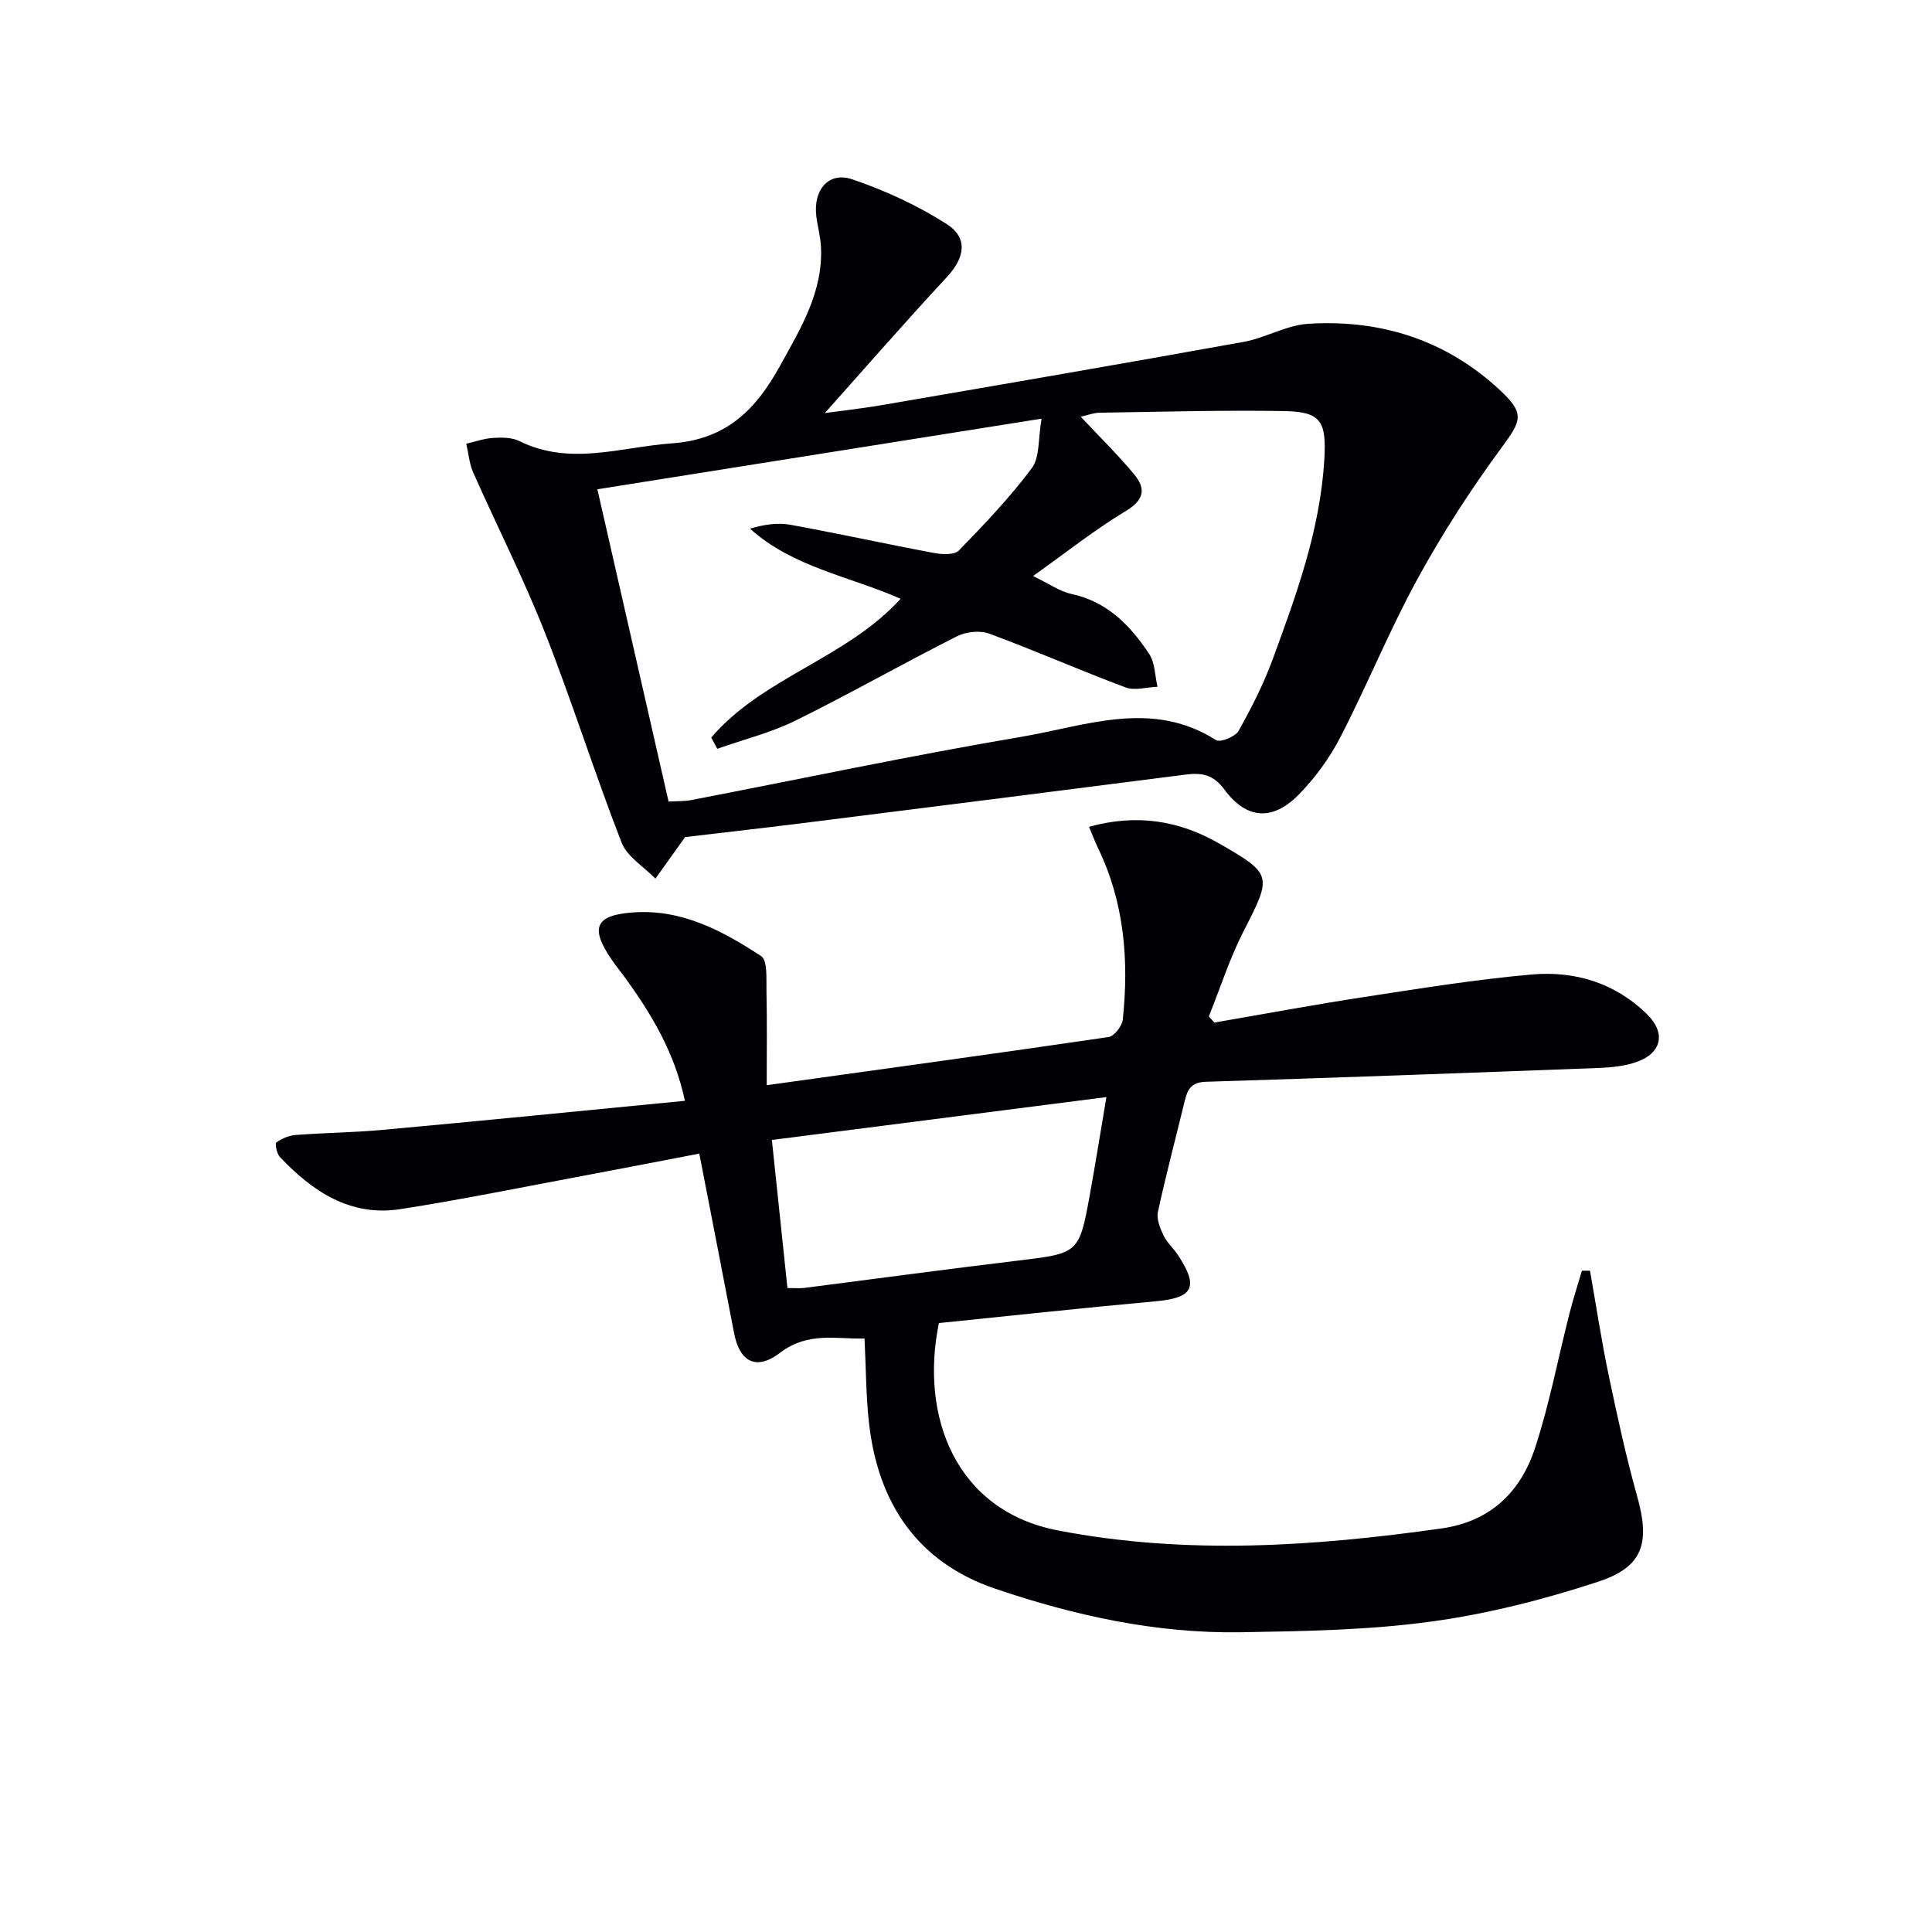 <svg enable-background="new 0 0 400 400" viewBox="0 0 400 400" xmlns="http://www.w3.org/2000/svg"><path d="m141.81 227.91c-2.18-10.07-6.88-17.83-12.23-25.27-.97-1.35-2.05-2.63-2.98-4.01-4.51-6.62-3.33-9.18 4.58-9.73 10.04-.69 18.46 3.84 26.4 9.05 1.38.9 1.05 4.77 1.11 7.27.14 6.37.05 12.75.05 19.46 24.15-3.36 47.47-6.55 70.77-9.97 1.17-.17 2.81-2.27 2.95-3.61 1.29-12.25.33-24.24-5.14-35.55-.62-1.28-1.11-2.61-1.85-4.37 9.9-2.74 18.64-1.29 26.88 3.42 11.14 6.37 10.99 6.74 5.18 18.07-2.91 5.67-4.87 11.83-7.25 17.76.38.43.75.86 1.13 1.28 10.38-1.78 20.74-3.72 31.16-5.31 11.49-1.76 22.99-3.62 34.56-4.64 8.89-.79 17.21 1.72 23.83 8.18 4.01 3.91 3.12 8.12-2.2 9.96-2.45.85-5.19 1.11-7.82 1.21-27.09 1.03-54.19 2.02-81.29 2.86-2.83.09-3.74 1.4-4.3 3.71-1.88 7.75-3.93 15.46-5.62 23.25-.32 1.48.46 3.37 1.17 4.86.7 1.47 2.03 2.62 2.95 4 4.42 6.7 3.21 8.93-4.6 9.63-15.02 1.36-30.01 3-44.86 4.51-3.96 19.26 3.41 38.86 24.68 42.94 26.48 5.09 52.96 3.32 79.42-.43 10.07-1.43 16.32-7.53 19.3-16.58 3-9.1 4.78-18.61 7.15-27.92.76-2.98 1.72-5.9 2.58-8.86.56 0 1.11.01 1.67.01 1.27 7.18 2.36 14.4 3.85 21.54 1.77 8.43 3.59 16.88 5.92 25.17 2.68 9.57 1.33 14.59-8.08 17.68-11.28 3.7-22.97 6.68-34.72 8.27-12.96 1.76-26.18 1.97-39.3 2.19-17.44.28-34.37-3.43-50.77-9-16.17-5.48-24.33-17.76-26.18-34.38-.62-5.57-.61-11.21-.92-17.44-5.63.19-11.65-1.5-17.46 2.94-4.96 3.79-8.4 1.92-9.54-4.03-2.34-12.2-4.73-24.4-7.21-37.19-8.24 1.58-15.98 3.09-23.73 4.54-12.72 2.37-25.4 4.98-38.18 6.96-10.35 1.6-18.19-3.67-24.94-10.82-.64-.68-1.04-2.75-.7-3 1.13-.82 2.63-1.44 4.04-1.54 5.96-.45 11.96-.5 17.92-1.05 20.65-1.88 41.3-3.95 62.62-6.02zm21.22 38.76c1.57 0 2.55.1 3.49-.02 14.65-1.87 29.28-3.86 43.94-5.62 12.93-1.55 12.97-1.43 15.23-13.97 1.16-6.44 2.2-12.91 3.38-19.92-23.34 2.99-45.95 5.89-69.26 8.88 1.12 10.53 2.16 20.51 3.22 30.65z" fill="#010105"/><path d="m141.84 173.31c-2.51 3.51-4.33 6.06-6.14 8.6-2.4-2.47-5.86-4.52-7.01-7.47-5.6-14.38-10.22-29.14-15.88-43.5-4.44-11.25-9.95-22.07-14.85-33.14-.81-1.83-.96-3.95-1.42-5.94 1.87-.42 3.72-1.09 5.61-1.2 1.8-.11 3.86-.1 5.4.67 10.54 5.2 20.98 1.21 31.59.46 11.37-.81 17.44-7.12 22.39-16.11 4.27-7.75 8.92-15.3 8.44-24.62-.11-2.13-.71-4.24-.97-6.37-.63-5.39 2.57-9.22 7.43-7.57 6.82 2.31 13.54 5.41 19.59 9.28 4.53 2.9 3.67 7.03.03 10.95-9.03 9.74-17.76 19.76-26.61 29.67-.57-.37-1.14-.73-1.71-1.1 5.09-.7 10.22-1.25 15.28-2.12 24.84-4.27 49.68-8.54 74.48-13.02 4.53-.82 8.83-3.45 13.34-3.74 15.06-.95 28.6 3.35 39.79 13.8 5.15 4.81 4.36 6.27.24 11.87-6.38 8.66-12.26 17.78-17.42 27.22-5.81 10.62-10.37 21.93-15.93 32.69-2.26 4.37-5.29 8.55-8.76 12.03-5.36 5.37-10.73 4.94-15.24-1.17-2.31-3.13-4.7-3.54-8.04-3.11-25.68 3.3-51.37 6.55-77.06 9.77-9.24 1.17-18.46 2.21-26.57 3.17zm6.67-18.28c-.42-.77-.84-1.55-1.26-2.32 10.63-12.47 27.96-16.36 39.21-28.74-10.6-4.68-22.28-6.5-31.18-14.52 2.94-.87 5.74-1.28 8.38-.8 9.95 1.82 19.84 3.99 29.79 5.85 1.64.31 4.15.42 5.07-.52 5.29-5.45 10.58-10.99 15.11-17.06 1.67-2.23 1.27-6.01 2.02-10.24-31.56 5.02-61.6 9.79-91.97 14.62 5.11 22.44 9.9 43.43 14.74 64.65 1.76-.1 3.26-.03 4.68-.3 22.82-4.4 45.57-9.24 68.48-13.12 13.27-2.25 26.88-7.77 40.19.7.86.55 3.98-.7 4.65-1.89 2.68-4.76 5.18-9.69 7.06-14.8 4.92-13.4 9.83-26.81 10.7-41.3.47-7.9-.58-9.99-8.2-10.13-12.78-.22-25.57.15-38.35.34-1.23.02-2.45.51-3.87.83 3.88 4.14 7.68 7.86 11.05 11.92 2.38 2.87 2.21 5.23-1.66 7.56-6.45 3.88-12.39 8.61-19.26 13.5 3.42 1.65 5.55 3.2 7.9 3.7 7.44 1.59 12.23 6.52 16.14 12.44 1.21 1.84 1.18 4.51 1.72 6.79-2.22.08-4.7.85-6.62.13-9.47-3.54-18.73-7.63-28.21-11.13-1.93-.71-4.82-.41-6.7.55-11.27 5.69-22.25 11.94-33.57 17.53-5.08 2.47-10.68 3.86-16.04 5.76z" fill="#010105"/></svg>